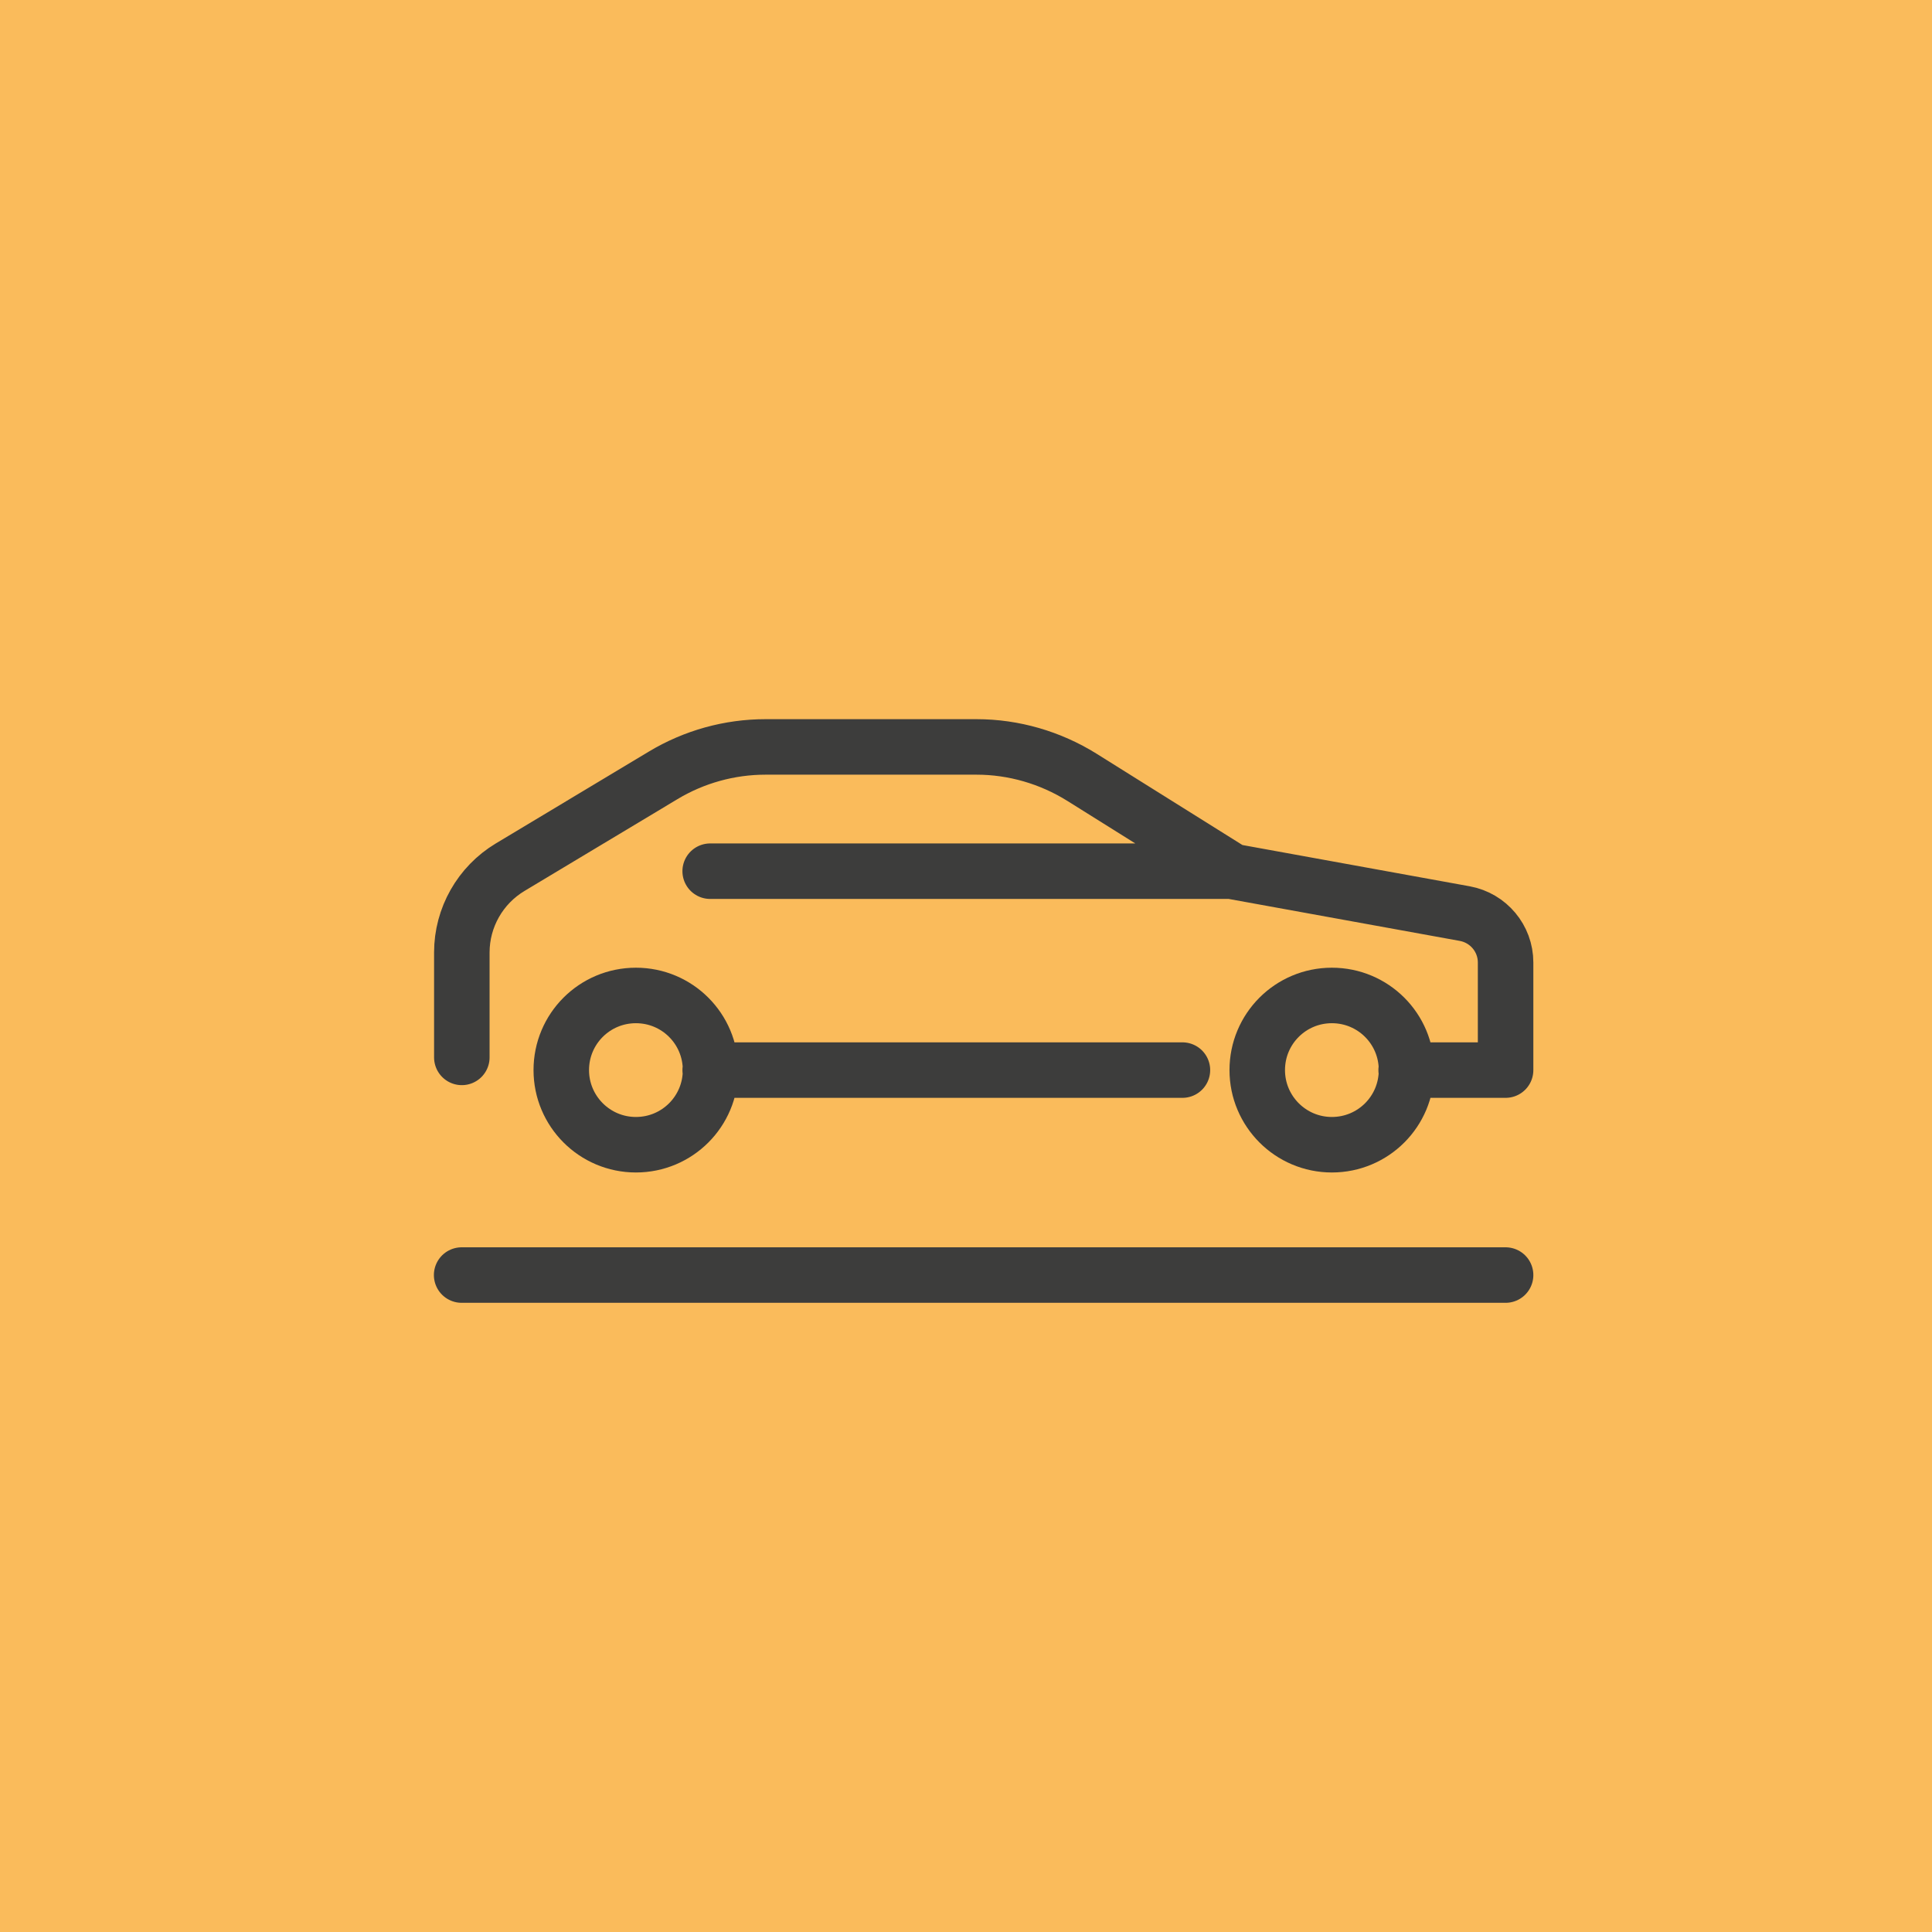<svg xmlns="http://www.w3.org/2000/svg" id="Layer_2" viewBox="0 0 101.99 101.99"><defs><style>.cls-1{fill:none;stroke:#3d3d3c;stroke-linecap:round;stroke-linejoin:round;stroke-width:2.93px;}.cls-2{fill:#fabb5b;}</style></defs><g id="Layer_1-2"><g><rect class="cls-2" width="101.99" height="101.99"></rect><path class="cls-1" d="M24.37,67.31h55.11m-41.99-21.32h27.56m-27.56,10.5h24.93m11.81,0h5.25v-5.68c0-1.27-.91-2.35-2.15-2.58l-12.28-2.23-7.94-4.97c-1.67-1.04-3.6-1.6-5.56-1.6h-11.14c-1.9,0-3.77,.52-5.4,1.5l-8.08,4.85c-1.58,.95-2.55,2.66-2.55,4.5v5.54m5.25,.67c0,2.17,1.76,3.94,3.94,3.94s3.94-1.76,3.94-3.94-1.76-3.94-3.94-3.94-3.94,1.76-3.94,3.94Zm36.74,0c0,2.17,1.76,3.94,3.94,3.94s3.94-1.76,3.94-3.94-1.76-3.94-3.94-3.94-3.94,1.76-3.94,3.94Z"></path></g></g></svg>